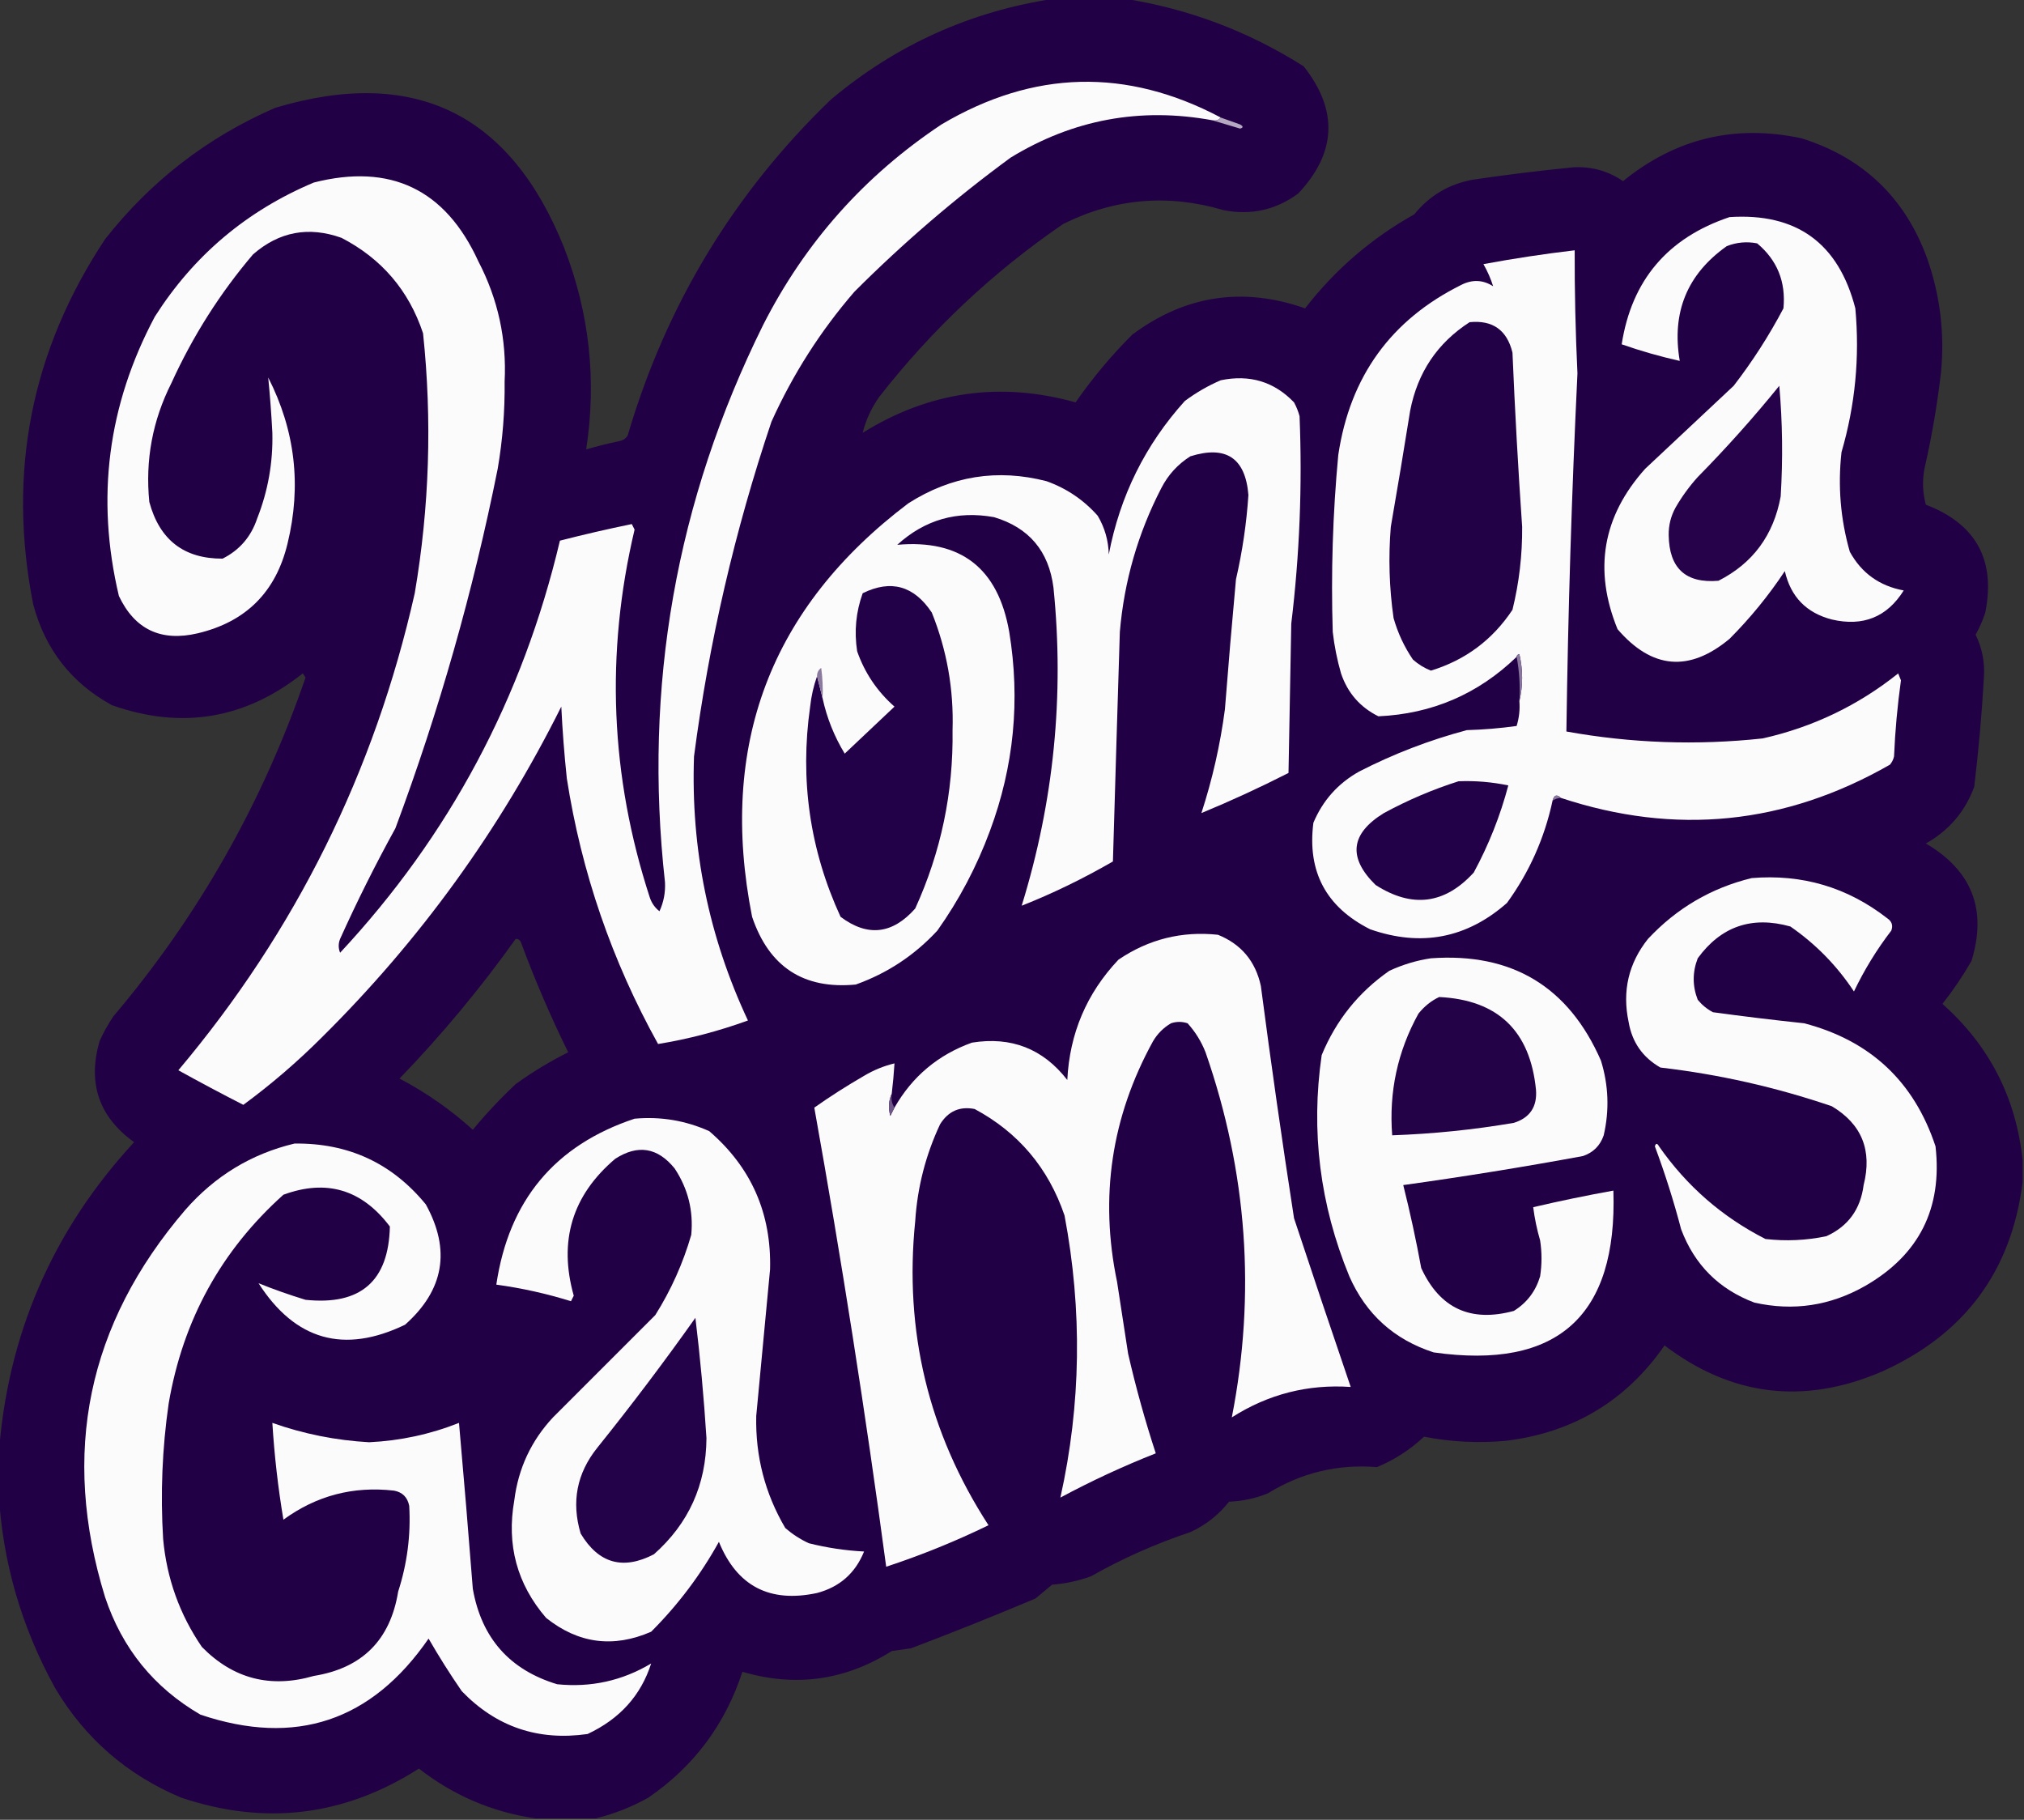 <svg width="327" height="294" viewBox="0 0 327 294" fill="none" xmlns="http://www.w3.org/2000/svg">
<rect x="0" y="0" width="327" height="294" fill="#333333" stroke="none"/>
<g clip-path="url(#clip0_40002223_2603)">
<path opacity="0.992" fill-rule="evenodd" clip-rule="evenodd" d="M170.424 -0.227C174.147 -0.227 177.87 -0.227 181.592 -0.227C191.999 1.4 201.678 5.049 210.629 10.72C216.233 17.825 215.935 24.676 209.736 31.273C206.125 33.926 202.105 34.819 197.674 33.954C188.726 31.295 180.089 32.039 171.764 36.188C160.42 43.96 150.518 53.269 142.057 64.114C140.777 65.927 139.884 67.863 139.377 69.922C150.122 63.241 161.588 61.603 173.775 65.007C176.48 61.106 179.533 57.457 182.932 54.061C191.471 47.703 200.778 46.288 210.852 49.816C215.702 43.551 221.583 38.487 228.498 34.624C230.933 31.619 234.06 29.757 237.879 29.039C243.3 28.238 248.735 27.568 254.184 27.029C257.125 26.87 259.805 27.615 262.225 29.263C270.695 22.361 280.299 20.052 291.039 22.337C301.007 25.456 307.782 31.934 311.365 41.773C313.447 47.715 314.192 53.822 313.598 60.093C312.993 65.353 312.1 70.566 310.918 75.731C310.548 77.684 310.623 79.62 311.141 81.539C319.242 84.636 322.443 90.445 320.746 98.965C320.347 100.209 319.827 101.4 319.182 102.539C320.245 104.719 320.691 107.027 320.523 109.465C320.186 115.366 319.665 121.25 318.959 127.114C317.484 131.121 314.879 134.175 311.141 136.273C318.607 140.654 321.064 146.984 318.512 155.263C317.114 157.687 315.551 159.996 313.822 162.188C321.397 168.927 325.715 177.342 326.777 187.433C326.777 188.625 326.777 189.816 326.777 191.007C324.957 205.425 317.362 215.627 303.994 221.614C291.433 226.997 279.744 225.582 268.926 217.369C262.721 226.323 254.159 231.461 243.24 232.784C238.813 233.183 234.42 232.96 230.061 232.114C227.85 234.192 225.319 235.83 222.467 237.029C216.122 236.513 210.24 237.928 204.822 241.273C202.817 242.083 200.732 242.529 198.568 242.614C196.867 244.763 194.783 246.402 192.313 247.529C186.714 249.395 181.354 251.778 176.232 254.678C174.208 255.407 172.123 255.854 169.977 256.018C169.084 256.763 168.191 257.507 167.297 258.252C160.647 261.057 153.946 263.738 147.195 266.295C146.152 266.444 145.11 266.593 144.068 266.742C136.541 271.496 128.5 272.613 119.945 270.093C117.161 278.606 112.098 285.382 104.756 290.422C102.029 291.949 99.2 293.066 96.268 293.773C92.993 293.773 89.716 293.773 86.441 293.773C79.495 292.747 73.24 290.066 67.678 285.731C55.651 293.42 42.845 294.984 29.26 290.422C20.534 286.756 13.758 280.873 8.934 272.773C3.439 262.842 0.386 252.267 -0.223 241.05C-0.223 239.114 -0.223 237.178 -0.223 235.242C1.138 215.764 8.434 198.86 21.666 184.529C15.989 180.453 14.128 175.018 16.082 168.22C16.713 166.808 17.458 165.467 18.316 164.199C32.046 147.988 42.395 129.743 49.363 109.465C49.214 109.242 49.065 109.018 48.916 108.795C39.599 116.184 29.324 117.897 18.092 113.933C11.534 110.347 7.29 104.911 5.361 97.624C1.166 76.322 5.037 56.662 16.975 38.646C24.345 29.262 33.503 22.188 44.449 17.422C66.854 10.717 82.415 18.239 91.131 39.986C95.234 50.556 96.425 61.428 94.705 72.603C96.459 72.09 98.246 71.644 100.066 71.263C100.658 71.149 101.105 70.851 101.406 70.369C107.594 49.31 118.539 31.214 134.24 16.082C144.781 7.235 156.842 1.799 170.424 -0.227ZM83.314 151.688C83.759 151.675 84.057 151.898 84.207 152.359C86.434 158.37 88.965 164.253 91.801 170.007C88.823 171.496 85.994 173.208 83.314 175.146C80.842 177.468 78.534 179.926 76.389 182.518C72.795 179.268 68.849 176.512 64.551 174.252C71.398 167.157 77.652 159.636 83.314 151.688Z" fill="#230147"/>
<path fill-rule="evenodd" clip-rule="evenodd" d="M197.227 18.988C196.911 19.391 196.464 19.54 195.887 19.434C184.233 17.29 173.362 19.301 163.277 25.466C154.337 32.021 145.924 39.244 138.037 47.136C132.561 53.47 128.093 60.47 124.635 68.136C118.705 85.753 114.536 103.775 112.127 122.2C111.597 137.125 114.501 151.349 120.838 164.87C116.03 166.612 111.19 167.878 106.32 168.668C98.859 155.237 93.945 140.939 91.578 125.775C91.169 121.911 90.871 118.039 90.684 114.158C80.744 134.08 67.864 151.877 52.043 167.551C48.057 171.54 43.813 175.19 39.312 178.498C35.784 176.697 32.285 174.835 28.814 172.913C47.762 150.422 60.494 124.731 67.008 95.839C69.381 81.879 69.828 67.879 68.348 53.839C66.05 46.922 61.657 41.784 55.17 38.424C49.859 36.529 45.094 37.422 40.875 41.105C35.534 47.388 31.141 54.313 27.697 61.881C24.64 67.939 23.449 74.343 24.123 81.094C25.776 87.225 29.722 90.278 35.961 90.254C38.702 88.875 40.563 86.715 41.545 83.775C43.3 79.333 44.119 74.716 44.002 69.924C43.848 66.913 43.624 63.935 43.332 60.987C47.689 69.525 48.731 78.461 46.459 87.796C44.586 95.627 39.746 100.468 31.941 102.317C26.012 103.708 21.768 101.697 19.209 96.285C15.464 80.503 17.4 65.46 25.016 51.158C31.304 41.269 39.866 34.045 50.703 29.488C63.101 26.342 71.961 30.587 77.283 42.222C80.455 48.316 81.87 54.794 81.527 61.658C81.579 66.383 81.206 71.074 80.41 75.732C76.442 95.531 70.933 114.892 63.881 133.817C60.661 139.664 57.682 145.622 54.947 151.69C54.649 152.434 54.649 153.179 54.947 153.924C72.608 134.984 84.446 112.793 90.461 87.349C94.316 86.359 98.187 85.466 102.076 84.668C102.225 84.966 102.374 85.264 102.523 85.562C97.785 105.608 98.604 125.416 104.979 144.988C105.286 145.906 105.808 146.65 106.543 147.222C107.224 145.751 107.522 144.187 107.436 142.53C103.929 110.936 109.215 80.925 123.295 52.498C130.069 39.17 139.674 28.373 152.109 20.105C166.967 11.302 182.006 10.93 197.227 18.988Z" fill="#FBFBFC"/>
<path fill-rule="evenodd" clip-rule="evenodd" d="M197.227 18.992C198.26 19.358 199.303 19.731 200.355 20.109C200.889 20.402 200.889 20.625 200.355 20.779C198.812 20.327 197.323 19.88 195.887 19.439C196.464 19.545 196.911 19.396 197.227 18.992Z" fill="#B5A8C1"/>
<path fill-rule="evenodd" clip-rule="evenodd" d="M279.424 35.075C290.259 34.367 297.034 39.282 299.75 49.819C300.476 57.71 299.732 65.455 297.516 73.053C296.906 78.526 297.353 83.888 298.857 89.138C300.747 92.583 303.65 94.669 307.568 95.394C304.869 99.697 300.998 101.261 295.953 100.085C291.839 99.024 289.307 96.417 288.359 92.266C285.755 96.202 282.776 99.851 279.424 103.213C272.916 108.63 266.885 108.109 261.332 101.649C257.419 92.062 258.908 83.424 265.799 75.734C270.564 71.266 275.329 66.798 280.094 62.33C283.127 58.4 285.807 54.229 288.135 49.819C288.547 45.538 287.133 42.038 283.891 39.319C282.211 38.989 280.573 39.138 278.977 39.766C272.575 44.297 270.043 50.477 271.383 58.309C268.21 57.598 265.083 56.705 262.002 55.628C263.612 45.28 269.419 38.429 279.424 35.075Z" fill="#FBFBFC"/>
<path fill-rule="evenodd" clip-rule="evenodd" d="M252.174 128.906C251.528 128.287 251.081 128.436 250.834 129.352C249.542 135.391 247.085 140.902 243.463 145.884C236.961 151.599 229.59 153.014 221.35 150.129C214.235 146.543 211.182 140.809 212.193 132.927C213.707 129.328 216.164 126.572 219.564 124.661C225.139 121.797 230.946 119.563 236.986 117.959C239.679 117.883 242.359 117.659 245.027 117.289C245.432 115.983 245.581 114.643 245.473 113.267C246.061 110.804 246.061 108.272 245.473 105.672C245.202 105.727 245.053 105.876 245.027 106.118C238.802 112.135 231.357 115.337 222.691 115.725C219.733 114.255 217.723 111.946 216.66 108.799C216.027 106.603 215.581 104.369 215.32 102.097C215.023 92.549 215.321 83.017 216.213 73.501C218.11 60.82 224.736 51.66 236.092 46.023C237.879 45.122 239.592 45.197 241.23 46.246C240.867 45.066 240.346 43.874 239.666 42.672C244.549 41.765 249.463 41.02 254.408 40.438C254.389 47.069 254.538 53.696 254.855 60.321C253.928 79.6 253.333 98.887 253.068 118.182C263.577 120.075 274.149 120.448 284.785 119.299C292.912 117.469 300.208 113.968 306.674 108.799C306.823 109.171 306.972 109.544 307.121 109.916C306.551 113.992 306.179 118.088 306.004 122.203C305.893 122.706 305.67 123.152 305.334 123.544C288.397 133.239 270.677 135.026 252.174 128.906Z" fill="#FBFBFC"/>
<path fill-rule="evenodd" clip-rule="evenodd" d="M237.432 52.051C241.16 51.683 243.468 53.321 244.357 56.965C244.751 66.356 245.272 75.739 245.92 85.114C245.958 89.655 245.436 94.123 244.357 98.519C241.14 103.367 236.747 106.644 231.178 108.348C230.116 107.928 229.147 107.332 228.275 106.561C226.873 104.502 225.831 102.268 225.148 99.859C224.445 94.971 224.296 90.056 224.701 85.114C225.785 78.866 226.827 72.61 227.828 66.348C229.03 60.17 232.232 55.405 237.432 52.051Z" fill="#230147"/>
<path fill-rule="evenodd" clip-rule="evenodd" d="M197.227 61.434C201.904 60.468 205.851 61.659 209.066 65.008C209.451 65.717 209.749 66.462 209.959 67.242C210.412 78.447 209.966 89.617 208.619 100.753C208.47 108.795 208.321 116.838 208.172 124.88C203.518 127.247 198.828 129.407 194.1 131.359C195.876 125.906 197.142 120.321 197.898 114.604C198.444 107.602 199.039 100.602 199.684 93.604C200.718 89.115 201.388 84.572 201.695 79.976C201.212 73.997 198.085 71.912 192.314 73.721C190.281 75.009 188.717 76.722 187.623 78.859C183.853 86.151 181.619 93.895 180.922 102.093C180.537 114.455 180.164 126.816 179.805 139.178C174.926 141.993 170.012 144.376 165.064 146.327C170.258 129.522 171.97 112.394 170.201 94.944C169.451 89.037 166.25 85.24 160.596 83.551C154.632 82.472 149.42 83.962 144.961 88.019C155.228 87.105 161.258 91.796 163.053 102.093C164.858 113.101 163.816 123.824 159.926 134.263C157.793 140.021 154.964 145.383 151.439 150.348C147.754 154.333 143.361 157.237 138.26 159.061C129.826 159.865 124.242 156.216 121.508 148.114C116.036 120.44 124.45 98.174 146.748 81.317C153.698 76.887 161.144 75.696 169.084 77.742C172.327 78.904 175.082 80.766 177.348 83.327C178.487 85.255 179.083 87.34 179.135 89.582C180.939 80.13 185.034 71.864 191.42 64.785C193.253 63.424 195.188 62.307 197.227 61.434Z" fill="#FBFBFC"/>
<path fill-rule="evenodd" clip-rule="evenodd" d="M287.465 62.328C287.983 68.208 288.058 74.166 287.689 80.201C286.545 86.461 283.194 91.003 277.637 93.828C272.35 94.276 269.67 91.819 269.596 86.456C269.572 84.867 269.944 83.378 270.713 81.988C271.732 80.224 272.923 78.586 274.287 77.073C278.938 72.349 283.331 67.434 287.465 62.328Z" fill="#250249"/>
<path fill-rule="evenodd" clip-rule="evenodd" d="M132.006 109.246C132.304 110.438 132.602 111.629 132.9 112.821C133.587 115.986 134.778 118.965 136.473 121.757C139.165 119.213 141.846 116.681 144.514 114.161C141.725 111.708 139.714 108.729 138.484 105.225C137.986 102.001 138.284 98.874 139.377 95.842C143.947 93.59 147.67 94.633 150.545 98.97C152.985 105.047 154.102 111.377 153.895 117.959C154.039 128.031 152.029 137.637 147.865 146.778C144.178 150.944 140.157 151.391 135.803 148.119C130.84 137.327 129.202 126.008 130.889 114.161C131.072 112.463 131.445 110.824 132.006 109.246Z" fill="#230148"/>
<path fill-rule="evenodd" clip-rule="evenodd" d="M245.027 106.119C245.053 105.876 245.202 105.727 245.473 105.672C246.061 108.272 246.061 110.804 245.473 113.268C245.617 110.799 245.468 108.415 245.027 106.119Z" fill="#88769C"/>
<path fill-rule="evenodd" clip-rule="evenodd" d="M132.9 112.821C132.602 111.63 132.304 110.438 132.006 109.247C131.989 108.685 132.212 108.239 132.676 107.906C132.899 109.538 132.973 111.176 132.9 112.821Z" fill="#8B799E"/>
<path fill-rule="evenodd" clip-rule="evenodd" d="M235.646 126.221C238.355 126.114 241.035 126.338 243.686 126.891C242.381 131.811 240.519 136.502 238.102 140.966C233.425 146.089 228.139 146.759 222.244 142.977C217.734 138.554 218.18 134.682 223.584 131.36C227.49 129.243 231.511 127.53 235.646 126.221Z" fill="#230148"/>
<path fill-rule="evenodd" clip-rule="evenodd" d="M252.174 128.905C251.679 128.931 251.232 129.08 250.834 129.352C251.081 128.435 251.528 128.287 252.174 128.905Z" fill="#89769D"/>
<path fill-rule="evenodd" clip-rule="evenodd" d="M282.998 141.864C291.16 141.186 298.457 143.345 304.887 148.342C305.652 148.849 305.875 149.519 305.557 150.353C303.211 153.406 301.201 156.682 299.527 160.183C296.794 156.034 293.369 152.534 289.252 149.683C283.042 147.943 278.053 149.656 274.287 154.821C273.421 157.067 273.421 159.301 274.287 161.523C274.976 162.362 275.795 163.033 276.744 163.534C281.645 164.203 286.559 164.799 291.486 165.321C302.174 168.119 309.247 174.747 312.705 185.204C313.842 195.232 310.045 202.754 301.314 207.768C295.686 210.964 289.73 211.858 283.445 210.449C277.712 208.289 273.766 204.342 271.607 198.608C270.417 194.072 269.003 189.603 267.363 185.204C267.517 184.67 267.741 184.67 268.033 185.204C272.533 191.644 278.266 196.633 285.232 200.172C288.537 200.551 291.813 200.402 295.059 199.725C298.576 198.135 300.586 195.38 301.09 191.46C302.505 185.86 300.792 181.615 295.953 178.725C286.941 175.653 277.709 173.568 268.256 172.47C265.388 170.83 263.675 168.373 263.119 165.098C262.067 160.105 263.109 155.637 266.246 151.694C270.878 146.736 276.462 143.459 282.998 141.864Z" fill="#FBFBFC"/>
<path fill-rule="evenodd" clip-rule="evenodd" d="M144.068 176.715C143.561 177.816 143.486 179.008 143.844 180.289C144.073 179.83 144.297 179.383 144.514 178.949C147.387 173.917 151.556 170.417 157.023 168.449C163.381 167.424 168.518 169.434 172.434 174.48C172.807 166.961 175.562 160.482 180.699 155.044C185.571 151.741 190.931 150.401 196.781 151.023C200.534 152.544 202.841 155.3 203.705 159.289C205.345 171.825 207.132 184.336 209.066 196.821C212.077 205.931 215.129 215.016 218.223 224.076C211.293 223.606 204.89 225.244 199.014 228.991C202.92 209.02 201.505 189.36 194.771 170.012C194.083 168.261 193.115 166.698 191.867 165.321C190.973 165.023 190.08 165.023 189.186 165.321C187.972 166.034 187.004 167.002 186.283 168.225C179.556 180.447 177.62 193.404 180.475 207.097C181.071 210.97 181.667 214.842 182.262 218.715C183.517 224.186 185.007 229.547 186.73 234.8C181.452 236.881 176.314 239.264 171.318 241.949C174.661 226.913 174.884 211.722 171.988 196.374C169.377 188.703 164.537 182.969 157.469 179.172C155.067 178.697 153.206 179.516 151.885 181.629C149.561 186.576 148.22 191.788 147.865 197.268C146.057 215.057 150.003 231.44 159.703 246.417C154.344 249.022 148.835 251.256 143.174 253.119C139.845 228.323 135.974 203.599 131.559 178.949C134.117 177.142 136.797 175.429 139.6 173.81C141.151 172.884 142.789 172.214 144.514 171.8C144.414 173.443 144.265 175.082 144.068 176.715Z" fill="#FCFBFC"/>
<path fill-rule="evenodd" clip-rule="evenodd" d="M231.178 154.822C244.261 153.878 253.419 159.389 258.652 171.354C259.883 175.343 260.032 179.364 259.098 183.418C258.526 185.088 257.409 186.205 255.748 186.769C246.102 188.548 236.423 190.112 226.711 191.461C227.823 195.896 228.791 200.364 229.615 204.865C232.607 211.377 237.595 213.686 244.58 211.79C246.693 210.47 248.108 208.608 248.824 206.205C249.122 204.269 249.122 202.333 248.824 200.397C248.308 198.633 247.936 196.846 247.707 195.035C252.001 194.027 256.32 193.133 260.662 192.354C261.321 212.623 251.642 221.336 231.625 218.493C225.245 216.43 220.703 212.334 218 206.205C213.243 194.655 211.754 182.74 213.533 170.461C215.86 164.827 219.508 160.284 224.477 156.833C226.673 155.826 228.906 155.156 231.178 154.822Z" fill="#FCFBFC"/>
<path fill-rule="evenodd" clip-rule="evenodd" d="M232.518 161.078C241.996 161.545 247.208 166.535 248.154 176.046C248.373 178.801 247.181 180.588 244.58 181.408C238.072 182.519 231.52 183.189 224.924 183.419C224.381 176.413 225.795 169.86 229.168 163.759C230.121 162.574 231.238 161.68 232.518 161.078Z" fill="#240248"/>
<path fill-rule="evenodd" clip-rule="evenodd" d="M144.068 176.711C143.941 177.567 144.09 178.311 144.514 178.945C144.297 179.38 144.073 179.827 143.844 180.285C143.486 179.004 143.561 177.813 144.068 176.711Z" fill="#6E5786"/>
<path fill-rule="evenodd" clip-rule="evenodd" d="M102.523 180.736C106.727 180.355 110.747 181.026 114.584 182.747C121.379 188.598 124.654 196.045 124.412 205.087C123.668 212.98 122.923 220.874 122.178 228.768C122.034 235.265 123.597 241.297 126.869 246.864C128.014 247.859 129.28 248.679 130.666 249.322C133.6 250.059 136.577 250.506 139.6 250.662C138.188 254.16 135.656 256.394 132.006 257.364C124.346 259.008 119.06 256.252 116.148 249.098C113.186 254.445 109.538 259.285 105.203 263.619C99.091 266.285 93.433 265.54 88.227 261.385C83.528 255.92 81.815 249.59 83.09 242.396C83.734 237.236 85.819 232.768 89.344 228.992C94.854 223.481 100.364 217.97 105.873 212.46C108.417 208.414 110.352 204.095 111.68 199.502C112.048 195.612 111.155 192.038 109 188.779C106.252 185.379 103.05 184.858 99.395 187.215C92.443 193.111 90.21 200.484 92.695 209.332C92.546 209.63 92.397 209.928 92.248 210.226C88.31 208.998 84.289 208.104 80.186 207.545C82.196 193.95 89.642 185.014 102.523 180.736Z" fill="#FCFBFC"/>
<path fill-rule="evenodd" clip-rule="evenodd" d="M47.576 184.753C56.269 184.643 63.342 187.919 68.795 194.582C72.856 201.944 71.739 208.423 65.445 214.019C55.581 218.777 47.689 216.543 41.768 207.317C44.194 208.297 46.726 209.19 49.363 209.997C58.253 210.93 62.795 206.983 62.988 198.157C58.479 192.172 52.747 190.46 45.789 193.019C35.729 202.041 29.549 213.285 27.25 226.753C26.204 234.017 25.906 241.316 26.357 248.646C26.94 255.015 29.024 260.823 32.611 266.072C37.664 271.227 43.695 272.79 50.703 270.763C58.517 269.502 63.058 264.959 64.328 257.136C65.788 252.614 66.384 247.998 66.115 243.285C65.835 241.894 65.017 241.075 63.658 240.827C57.077 240.068 51.12 241.632 45.789 245.519C44.921 240.35 44.326 235.137 44.002 229.88C49.051 231.665 54.263 232.707 59.637 233.008C64.666 232.769 69.506 231.727 74.156 229.88C74.948 238.804 75.693 247.74 76.389 256.689C77.794 264.645 82.336 269.783 90.014 272.104C95.462 272.661 100.524 271.544 105.203 268.753C103.548 273.92 100.123 277.717 94.928 280.146C86.931 281.292 80.156 278.984 74.602 273.221C72.704 270.466 70.917 267.637 69.242 264.731C60.026 278.092 47.742 282.188 32.387 277.019C24.877 272.658 19.739 266.328 16.975 258.029C9.803 234.772 14.121 213.921 29.93 195.476C34.722 189.995 40.604 186.42 47.576 184.753Z" fill="#FBFBFC"/>
<path fill-rule="evenodd" clip-rule="evenodd" d="M112.35 212.906C113.126 219.301 113.721 225.78 114.137 232.342C114.091 239.881 111.261 246.136 105.65 251.108C100.649 253.708 96.704 252.591 93.811 247.757C92.291 242.657 93.185 238.04 96.492 233.906C101.999 227.053 107.285 220.053 112.35 212.906Z" fill="#240249"/>
</g>
<defs>
<clipPath id="clip0_40002223_2603">
<rect width="327" height="294" fill="white"/>
</clipPath>
</defs>
</svg>
